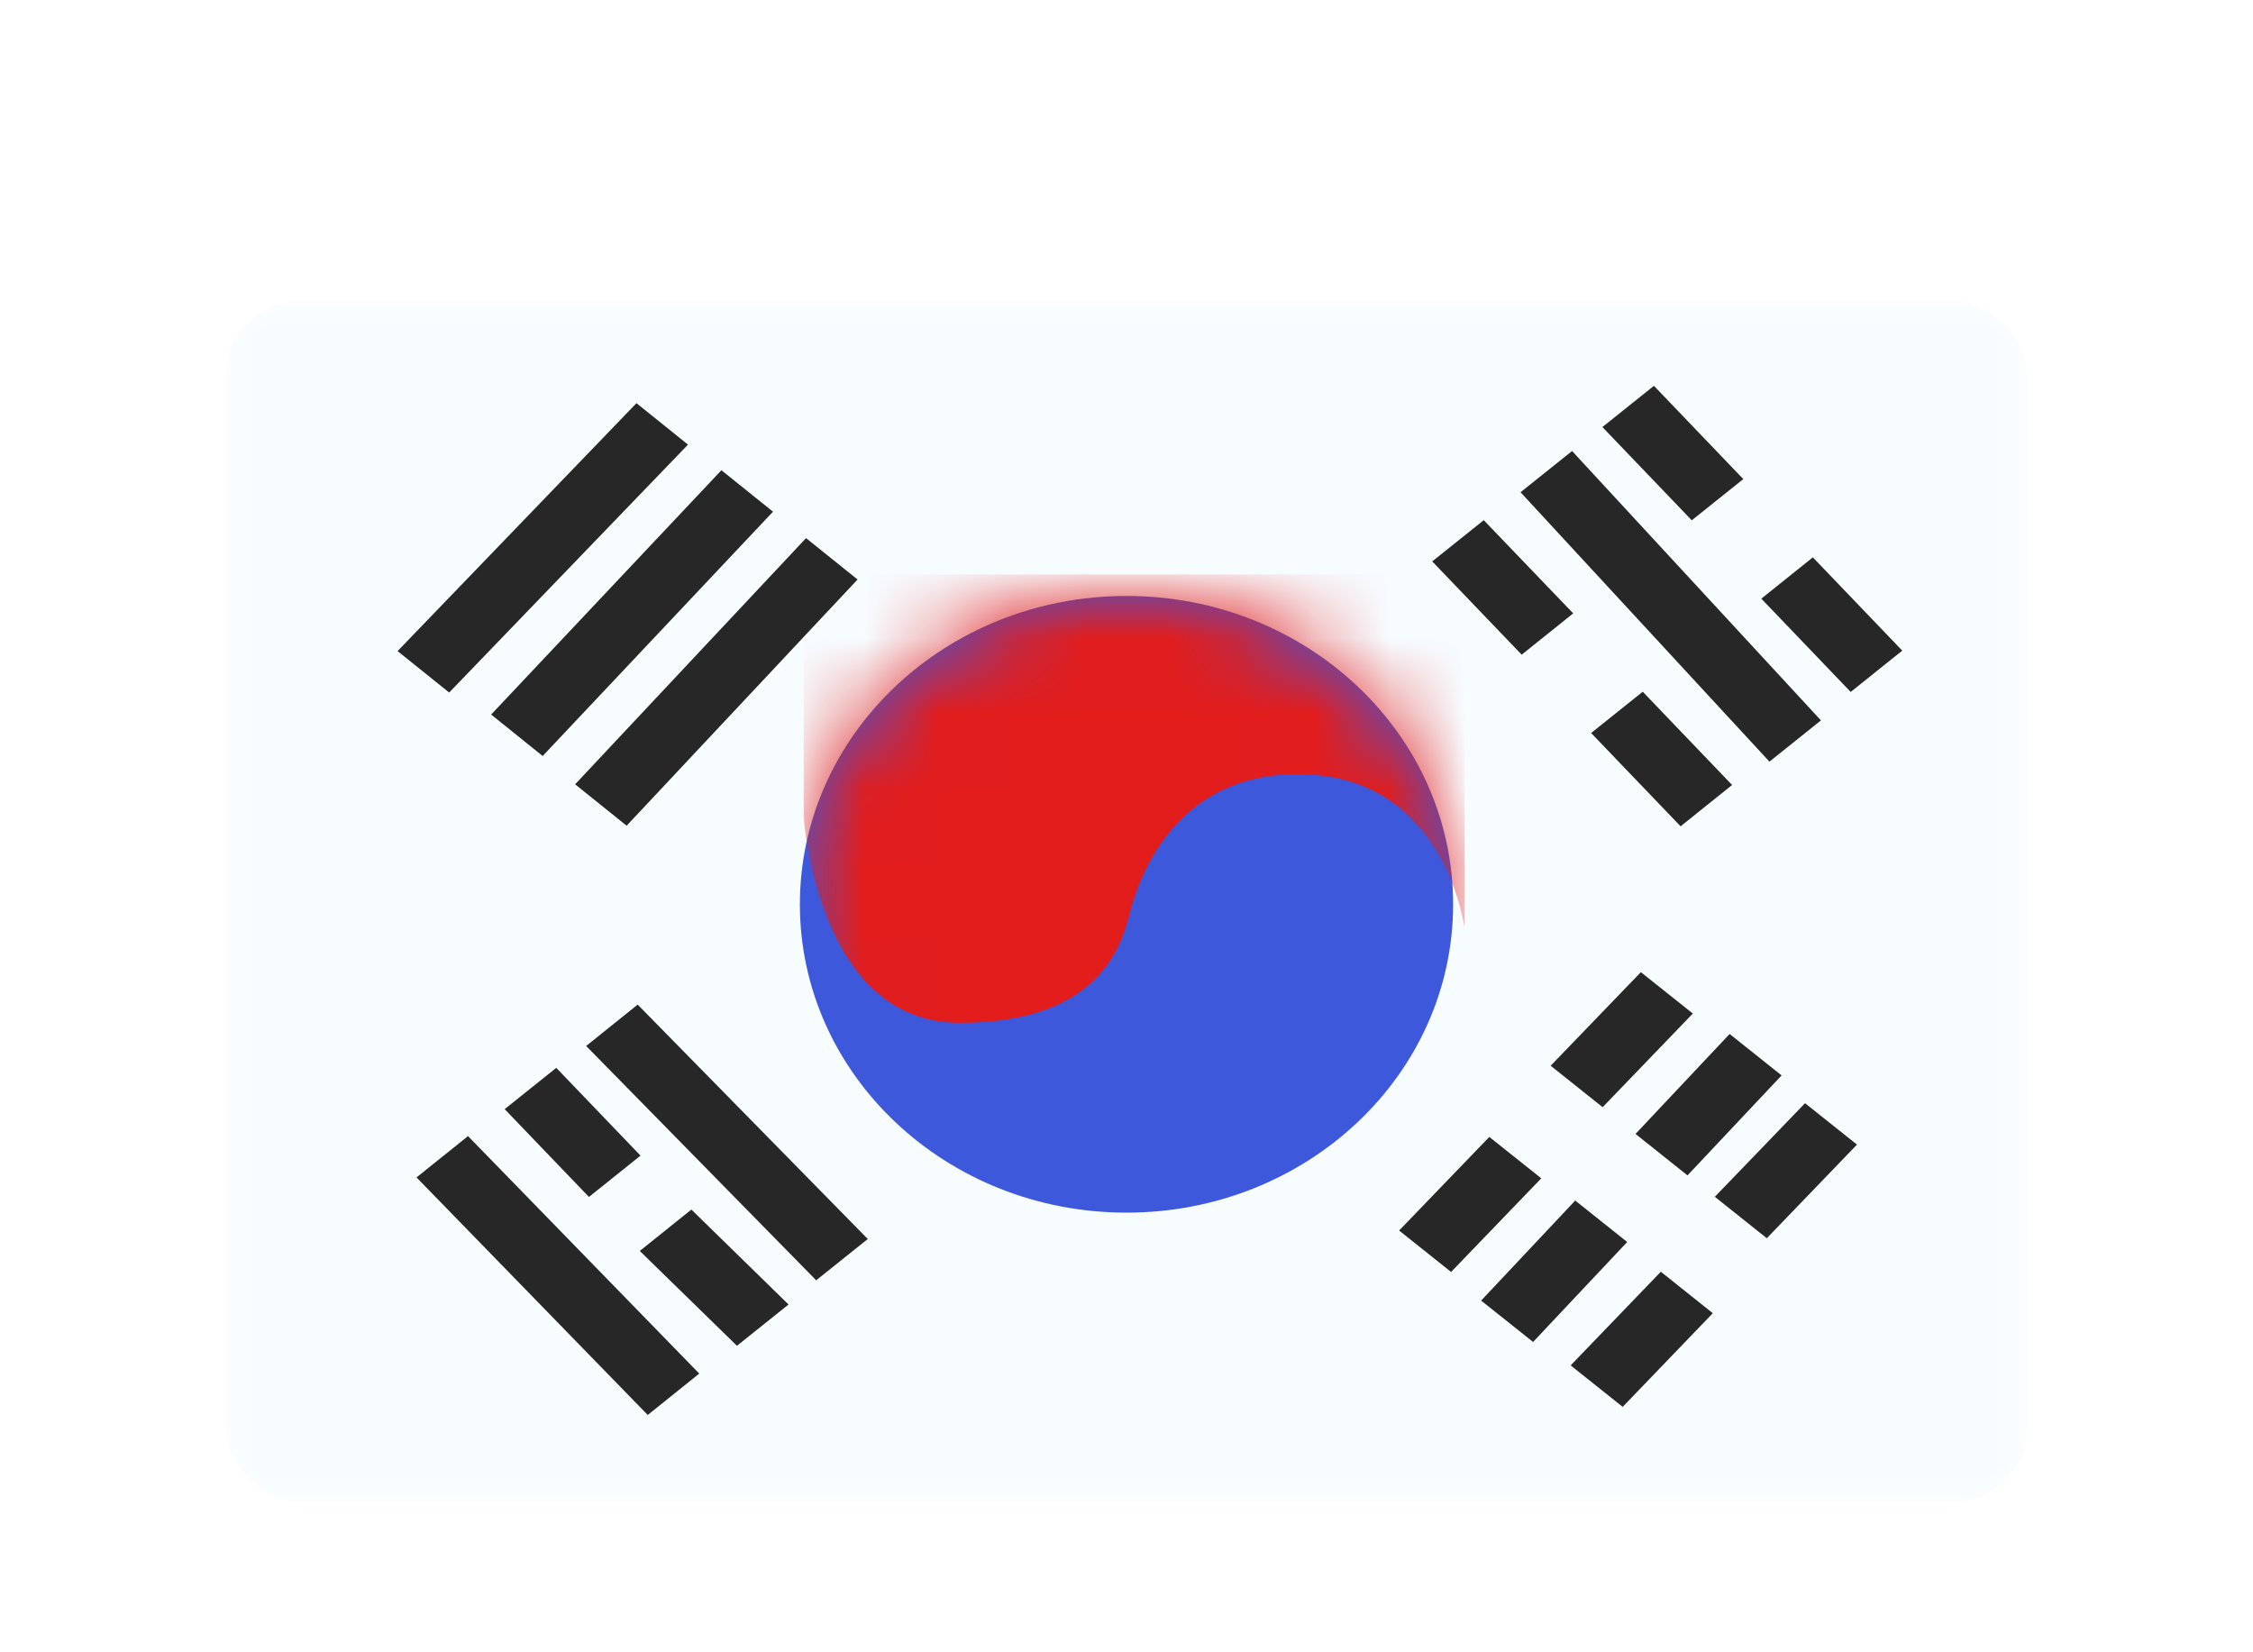 <svg width="30" height="22" viewBox="0 0 30 22" fill="none" xmlns="http://www.w3.org/2000/svg">
<g filter="url(#filter0_dd_1_2342)">
<g clip-path="url(#clip0_1_2342)">
<mask id="mask0_1_2342" style="mask-type:luminance" maskUnits="userSpaceOnUse" x="3" y="2" width="24" height="16">
<rect x="3" y="2" width="24" height="16" fill="white"/>
</mask>
<g mask="url(#mask0_1_2342)">
<path fill-rule="evenodd" clip-rule="evenodd" d="M3 2V18H27V2H3Z" fill="#F7FCFF"/>
<mask id="mask1_1_2342" style="mask-type:luminance" maskUnits="userSpaceOnUse" x="3" y="2" width="24" height="16">
<path fill-rule="evenodd" clip-rule="evenodd" d="M3 2V18H27V2H3Z" fill="white"/>
</mask>
<g mask="url(#mask1_1_2342)">
<path fill-rule="evenodd" clip-rule="evenodd" d="M15 14.146C17.402 14.146 19.349 12.308 19.349 10.041C19.349 7.773 17.402 5.935 15 5.935C12.598 5.935 10.651 7.773 10.651 10.041C10.651 12.308 12.598 14.146 15 14.146Z" fill="#3D58DB"/>
<mask id="mask2_1_2342" style="mask-type:luminance" maskUnits="userSpaceOnUse" x="10" y="5" width="10" height="10">
<path fill-rule="evenodd" clip-rule="evenodd" d="M15 14.146C17.402 14.146 19.349 12.308 19.349 10.041C19.349 7.773 17.402 5.935 15 5.935C12.598 5.935 10.651 7.773 10.651 10.041C10.651 12.308 12.598 14.146 15 14.146Z" fill="white"/>
</mask>
<g mask="url(#mask2_1_2342)">
<path fill-rule="evenodd" clip-rule="evenodd" d="M19.501 10.355C19.501 10.355 19.257 8.419 17.449 8.314C15.641 8.209 15.154 9.734 15.049 10.138C14.945 10.542 14.681 11.619 12.777 11.619C10.874 11.619 10.702 8.879 10.702 8.879V5.648H19.501V10.355Z" fill="#E31D1C"/>
</g>
<path fill-rule="evenodd" clip-rule="evenodd" d="M8.475 3.368L9.161 3.92L5.981 7.221L5.294 6.669L8.475 3.368ZM9.606 4.261L10.293 4.813L7.226 8.066L6.54 7.514L9.606 4.261ZM11.419 5.716L10.733 5.165L7.658 8.443L8.344 8.994L11.419 5.716Z" fill="#272727"/>
<path fill-rule="evenodd" clip-rule="evenodd" d="M22.023 3.137L21.337 3.686L22.527 4.928L23.213 4.379L22.023 3.137ZM24.139 5.421L23.453 5.971L24.643 7.213L25.33 6.663L24.139 5.421ZM19.071 5.475L19.757 4.926L20.948 6.167L20.262 6.717L19.071 5.475ZM21.874 7.21L21.187 7.76L22.378 9.002L23.064 8.452L21.874 7.21ZM20.247 4.554L20.933 4.005L24.247 7.592L23.561 8.141L20.247 4.554Z" fill="#272727"/>
<path fill-rule="evenodd" clip-rule="evenodd" d="M22.541 11.495L21.849 10.944L20.648 12.19L21.34 12.742L22.541 11.495ZM20.523 13.689L19.831 13.138L18.63 14.384L19.322 14.936L20.523 13.689ZM24.035 12.689L24.727 13.24L23.526 14.487L22.834 13.935L24.035 12.689ZM22.807 15.485L22.115 14.933L20.914 16.18L21.607 16.732L22.807 15.485ZM20.975 13.985L21.667 14.537L20.414 15.868L19.722 15.317L20.975 13.985ZM23.723 12.319L23.031 11.767L21.778 13.098L22.47 13.65L23.723 12.319Z" fill="#272727"/>
<path fill-rule="evenodd" clip-rule="evenodd" d="M7.805 11.927L8.491 11.376L11.555 14.497L10.868 15.047L7.805 11.927ZM8.519 14.656L9.206 14.105L10.5 15.369L9.813 15.919L8.519 14.656ZM6.232 13.127L5.546 13.677L8.625 16.84L9.311 16.289L6.232 13.127ZM6.72 12.768L7.407 12.218L8.529 13.387L7.842 13.937L6.72 12.768Z" fill="#272727"/>
</g>
</g>
</g>
</g>
<defs>
<filter id="filter0_dd_1_2342" x="0" y="0" width="30" height="22" filterUnits="userSpaceOnUse" color-interpolation-filters="sRGB">
<feFlood flood-opacity="0" result="BackgroundImageFix"/>
<feColorMatrix in="SourceAlpha" type="matrix" values="0 0 0 0 0 0 0 0 0 0 0 0 0 0 0 0 0 0 127 0" result="hardAlpha"/>
<feOffset dy="1"/>
<feGaussianBlur stdDeviation="1"/>
<feColorMatrix type="matrix" values="0 0 0 0 0.063 0 0 0 0 0.094 0 0 0 0 0.157 0 0 0 0.06 0"/>
<feBlend mode="normal" in2="BackgroundImageFix" result="effect1_dropShadow_1_2342"/>
<feColorMatrix in="SourceAlpha" type="matrix" values="0 0 0 0 0 0 0 0 0 0 0 0 0 0 0 0 0 0 127 0" result="hardAlpha"/>
<feOffset dy="1"/>
<feGaussianBlur stdDeviation="1.5"/>
<feColorMatrix type="matrix" values="0 0 0 0 0.063 0 0 0 0 0.094 0 0 0 0 0.157 0 0 0 0.1 0"/>
<feBlend mode="normal" in2="effect1_dropShadow_1_2342" result="effect2_dropShadow_1_2342"/>
<feBlend mode="normal" in="SourceGraphic" in2="effect2_dropShadow_1_2342" result="shape"/>
</filter>
<clipPath id="clip0_1_2342">
<rect x="3" y="2" width="24" height="16" rx="1" fill="white"/>
</clipPath>
</defs>
</svg>

